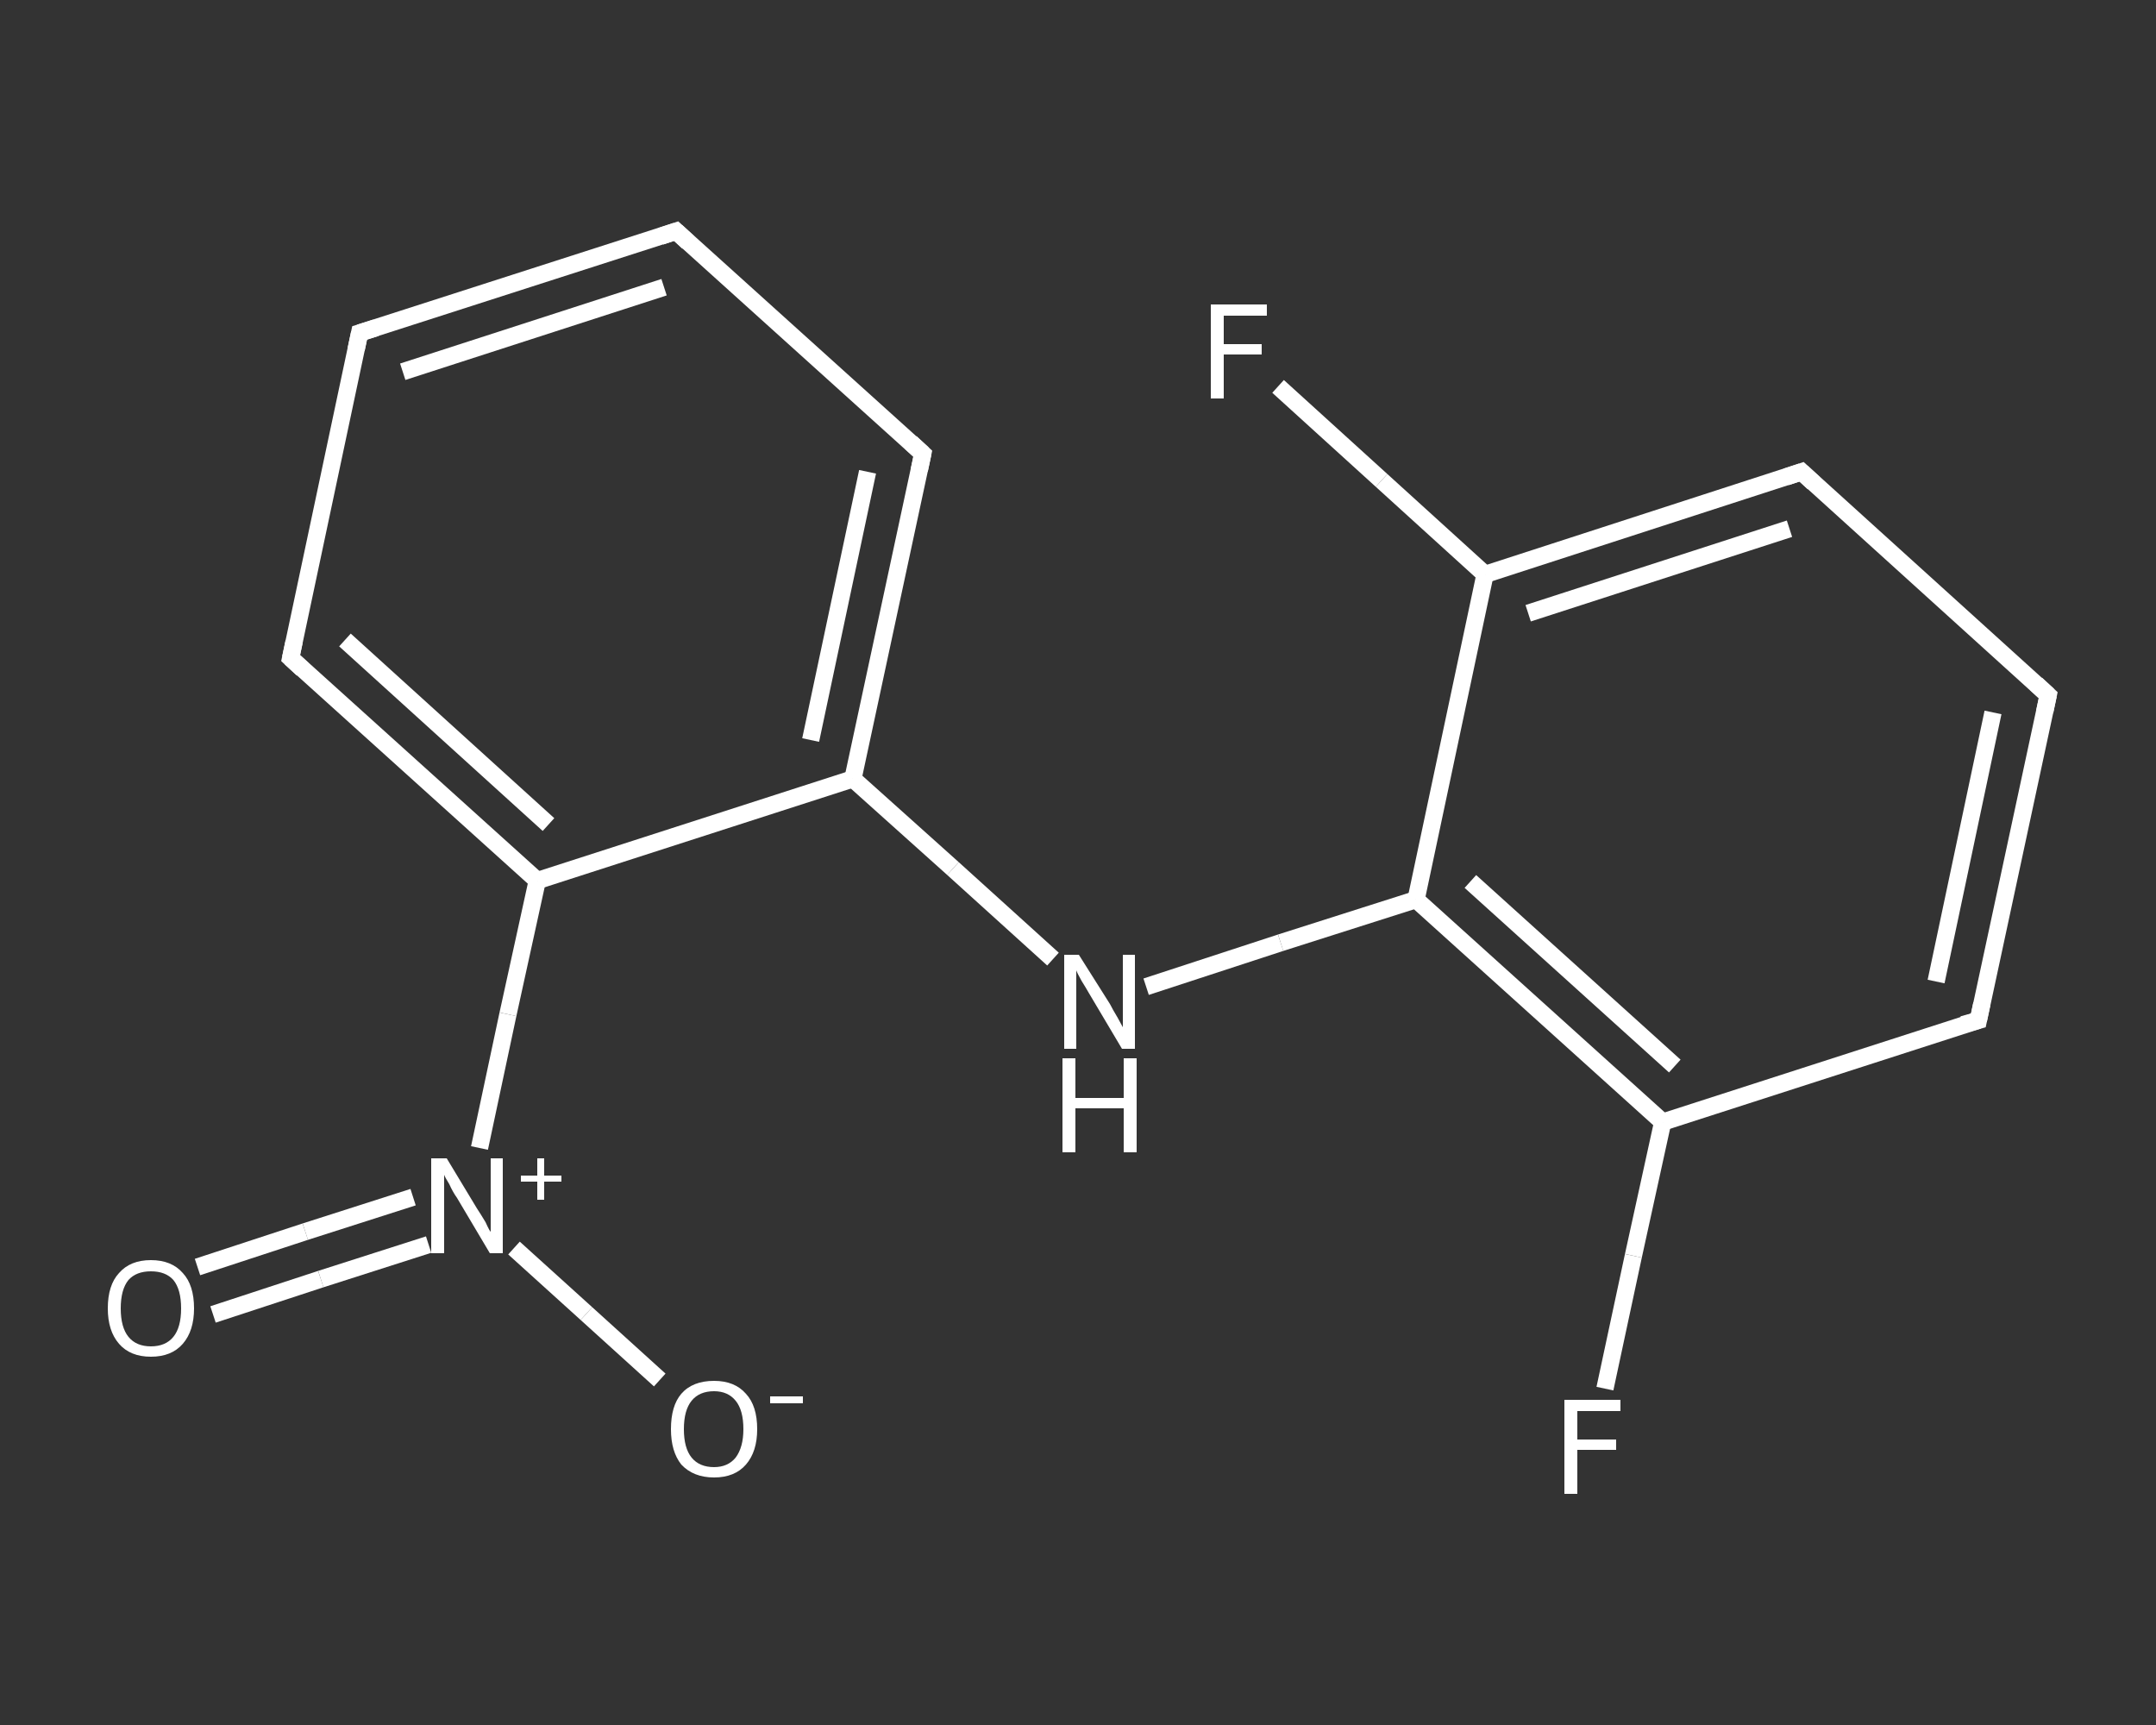 <?xml version='1.0' encoding='iso-8859-1'?>
<svg version='1.1' baseProfile='full'
              xmlns='http://www.w3.org/2000/svg'
                      xmlns:rdkit='http://www.rdkit.org/xml'
                      xmlns:xlink='http://www.w3.org/1999/xlink'
                  xml:space='preserve'
width='250px' height='200px' viewBox='0 0 250 200'>
<rect x="0" y="0" width="250" height="200" fill="#333333" stroke="none"/>
<!-- END OF HEADER -->
<rect style='opacity:1.0;fill:transparent;stroke:none' width='250.0' height='200.0' x='0.0' y='0.0'> </rect>
<path class='bond-0 atom-0 atom-1' d='M 22.9,146.9 L 35.4,142.8' style='fill:none;fill-rule:evenodd;stroke:#FFFFFF;stroke-width:2.0px;stroke-linecap:butt;stroke-linejoin:miter;stroke-opacity:1' />
<path class='bond-0 atom-0 atom-1' d='M 35.4,142.8 L 47.9,138.8' style='fill:none;fill-rule:evenodd;stroke:#FFFFFF;stroke-width:2.0px;stroke-linecap:butt;stroke-linejoin:miter;stroke-opacity:1' />
<path class='bond-0 atom-0 atom-1' d='M 24.7,152.4 L 37.2,148.3' style='fill:none;fill-rule:evenodd;stroke:#FFFFFF;stroke-width:2.0px;stroke-linecap:butt;stroke-linejoin:miter;stroke-opacity:1' />
<path class='bond-0 atom-0 atom-1' d='M 37.2,148.3 L 49.7,144.3' style='fill:none;fill-rule:evenodd;stroke:#FFFFFF;stroke-width:2.0px;stroke-linecap:butt;stroke-linejoin:miter;stroke-opacity:1' />
<path class='bond-1 atom-1 atom-2' d='M 59.6,144.7 L 68.0,152.3' style='fill:none;fill-rule:evenodd;stroke:#FFFFFF;stroke-width:2.0px;stroke-linecap:butt;stroke-linejoin:miter;stroke-opacity:1' />
<path class='bond-1 atom-1 atom-2' d='M 68.0,152.3 L 76.5,160.0' style='fill:none;fill-rule:evenodd;stroke:#FFFFFF;stroke-width:2.0px;stroke-linecap:butt;stroke-linejoin:miter;stroke-opacity:1' />
<path class='bond-2 atom-1 atom-3' d='M 55.6,133.1 L 58.9,117.6' style='fill:none;fill-rule:evenodd;stroke:#FFFFFF;stroke-width:2.0px;stroke-linecap:butt;stroke-linejoin:miter;stroke-opacity:1' />
<path class='bond-2 atom-1 atom-3' d='M 58.9,117.6 L 62.3,102.1' style='fill:none;fill-rule:evenodd;stroke:#FFFFFF;stroke-width:2.0px;stroke-linecap:butt;stroke-linejoin:miter;stroke-opacity:1' />
<path class='bond-3 atom-3 atom-4' d='M 62.3,102.1 L 33.7,76.3' style='fill:none;fill-rule:evenodd;stroke:#FFFFFF;stroke-width:2.0px;stroke-linecap:butt;stroke-linejoin:miter;stroke-opacity:1' />
<path class='bond-3 atom-3 atom-4' d='M 63.6,95.6 L 40.0,74.2' style='fill:none;fill-rule:evenodd;stroke:#FFFFFF;stroke-width:2.0px;stroke-linecap:butt;stroke-linejoin:miter;stroke-opacity:1' />
<path class='bond-4 atom-4 atom-5' d='M 33.7,76.3 L 41.7,38.6' style='fill:none;fill-rule:evenodd;stroke:#FFFFFF;stroke-width:2.0px;stroke-linecap:butt;stroke-linejoin:miter;stroke-opacity:1' />
<path class='bond-5 atom-5 atom-6' d='M 41.7,38.6 L 78.4,26.8' style='fill:none;fill-rule:evenodd;stroke:#FFFFFF;stroke-width:2.0px;stroke-linecap:butt;stroke-linejoin:miter;stroke-opacity:1' />
<path class='bond-5 atom-5 atom-6' d='M 46.7,43.1 L 77.0,33.3' style='fill:none;fill-rule:evenodd;stroke:#FFFFFF;stroke-width:2.0px;stroke-linecap:butt;stroke-linejoin:miter;stroke-opacity:1' />
<path class='bond-6 atom-6 atom-7' d='M 78.4,26.8 L 107.0,52.6' style='fill:none;fill-rule:evenodd;stroke:#FFFFFF;stroke-width:2.0px;stroke-linecap:butt;stroke-linejoin:miter;stroke-opacity:1' />
<path class='bond-7 atom-7 atom-8' d='M 107.0,52.6 L 98.9,90.3' style='fill:none;fill-rule:evenodd;stroke:#FFFFFF;stroke-width:2.0px;stroke-linecap:butt;stroke-linejoin:miter;stroke-opacity:1' />
<path class='bond-7 atom-7 atom-8' d='M 100.6,54.7 L 94.0,85.8' style='fill:none;fill-rule:evenodd;stroke:#FFFFFF;stroke-width:2.0px;stroke-linecap:butt;stroke-linejoin:miter;stroke-opacity:1' />
<path class='bond-8 atom-8 atom-9' d='M 98.9,90.3 L 110.5,100.7' style='fill:none;fill-rule:evenodd;stroke:#FFFFFF;stroke-width:2.0px;stroke-linecap:butt;stroke-linejoin:miter;stroke-opacity:1' />
<path class='bond-8 atom-8 atom-9' d='M 110.5,100.7 L 122.1,111.2' style='fill:none;fill-rule:evenodd;stroke:#FFFFFF;stroke-width:2.0px;stroke-linecap:butt;stroke-linejoin:miter;stroke-opacity:1' />
<path class='bond-9 atom-9 atom-10' d='M 132.9,114.4 L 148.5,109.3' style='fill:none;fill-rule:evenodd;stroke:#FFFFFF;stroke-width:2.0px;stroke-linecap:butt;stroke-linejoin:miter;stroke-opacity:1' />
<path class='bond-9 atom-9 atom-10' d='M 148.5,109.3 L 164.2,104.3' style='fill:none;fill-rule:evenodd;stroke:#FFFFFF;stroke-width:2.0px;stroke-linecap:butt;stroke-linejoin:miter;stroke-opacity:1' />
<path class='bond-10 atom-10 atom-11' d='M 164.2,104.3 L 192.8,130.1' style='fill:none;fill-rule:evenodd;stroke:#FFFFFF;stroke-width:2.0px;stroke-linecap:butt;stroke-linejoin:miter;stroke-opacity:1' />
<path class='bond-10 atom-10 atom-11' d='M 170.5,102.2 L 194.2,123.6' style='fill:none;fill-rule:evenodd;stroke:#FFFFFF;stroke-width:2.0px;stroke-linecap:butt;stroke-linejoin:miter;stroke-opacity:1' />
<path class='bond-11 atom-11 atom-12' d='M 192.8,130.1 L 189.4,145.6' style='fill:none;fill-rule:evenodd;stroke:#FFFFFF;stroke-width:2.0px;stroke-linecap:butt;stroke-linejoin:miter;stroke-opacity:1' />
<path class='bond-11 atom-11 atom-12' d='M 189.4,145.6 L 186.1,161.0' style='fill:none;fill-rule:evenodd;stroke:#FFFFFF;stroke-width:2.0px;stroke-linecap:butt;stroke-linejoin:miter;stroke-opacity:1' />
<path class='bond-12 atom-11 atom-13' d='M 192.8,130.1 L 229.4,118.3' style='fill:none;fill-rule:evenodd;stroke:#FFFFFF;stroke-width:2.0px;stroke-linecap:butt;stroke-linejoin:miter;stroke-opacity:1' />
<path class='bond-13 atom-13 atom-14' d='M 229.4,118.3 L 237.5,80.6' style='fill:none;fill-rule:evenodd;stroke:#FFFFFF;stroke-width:2.0px;stroke-linecap:butt;stroke-linejoin:miter;stroke-opacity:1' />
<path class='bond-13 atom-13 atom-14' d='M 224.5,113.8 L 231.1,82.6' style='fill:none;fill-rule:evenodd;stroke:#FFFFFF;stroke-width:2.0px;stroke-linecap:butt;stroke-linejoin:miter;stroke-opacity:1' />
<path class='bond-14 atom-14 atom-15' d='M 237.5,80.6 L 208.9,54.7' style='fill:none;fill-rule:evenodd;stroke:#FFFFFF;stroke-width:2.0px;stroke-linecap:butt;stroke-linejoin:miter;stroke-opacity:1' />
<path class='bond-15 atom-15 atom-16' d='M 208.9,54.7 L 172.2,66.6' style='fill:none;fill-rule:evenodd;stroke:#FFFFFF;stroke-width:2.0px;stroke-linecap:butt;stroke-linejoin:miter;stroke-opacity:1' />
<path class='bond-15 atom-15 atom-16' d='M 207.5,61.3 L 177.2,71.1' style='fill:none;fill-rule:evenodd;stroke:#FFFFFF;stroke-width:2.0px;stroke-linecap:butt;stroke-linejoin:miter;stroke-opacity:1' />
<path class='bond-16 atom-16 atom-17' d='M 172.2,66.6 L 160.2,55.7' style='fill:none;fill-rule:evenodd;stroke:#FFFFFF;stroke-width:2.0px;stroke-linecap:butt;stroke-linejoin:miter;stroke-opacity:1' />
<path class='bond-16 atom-16 atom-17' d='M 160.2,55.7 L 148.2,44.8' style='fill:none;fill-rule:evenodd;stroke:#FFFFFF;stroke-width:2.0px;stroke-linecap:butt;stroke-linejoin:miter;stroke-opacity:1' />
<path class='bond-17 atom-8 atom-3' d='M 98.9,90.3 L 62.3,102.1' style='fill:none;fill-rule:evenodd;stroke:#FFFFFF;stroke-width:2.0px;stroke-linecap:butt;stroke-linejoin:miter;stroke-opacity:1' />
<path class='bond-18 atom-16 atom-10' d='M 172.2,66.6 L 164.2,104.3' style='fill:none;fill-rule:evenodd;stroke:#FFFFFF;stroke-width:2.0px;stroke-linecap:butt;stroke-linejoin:miter;stroke-opacity:1' />
<path d='M 35.1,77.6 L 33.7,76.3 L 34.1,74.4' style='fill:none;stroke:#FFFFFF;stroke-width:2.0px;stroke-linecap:butt;stroke-linejoin:miter;stroke-opacity:1;' />
<path d='M 41.3,40.5 L 41.7,38.6 L 43.6,38.0' style='fill:none;stroke:#FFFFFF;stroke-width:2.0px;stroke-linecap:butt;stroke-linejoin:miter;stroke-opacity:1;' />
<path d='M 76.6,27.4 L 78.4,26.8 L 79.8,28.1' style='fill:none;stroke:#FFFFFF;stroke-width:2.0px;stroke-linecap:butt;stroke-linejoin:miter;stroke-opacity:1;' />
<path d='M 105.6,51.3 L 107.0,52.6 L 106.6,54.5' style='fill:none;stroke:#FFFFFF;stroke-width:2.0px;stroke-linecap:butt;stroke-linejoin:miter;stroke-opacity:1;' />
<path d='M 227.6,118.8 L 229.4,118.3 L 229.8,116.4' style='fill:none;stroke:#FFFFFF;stroke-width:2.0px;stroke-linecap:butt;stroke-linejoin:miter;stroke-opacity:1;' />
<path d='M 237.1,82.5 L 237.5,80.6 L 236.1,79.3' style='fill:none;stroke:#FFFFFF;stroke-width:2.0px;stroke-linecap:butt;stroke-linejoin:miter;stroke-opacity:1;' />
<path d='M 210.3,56.0 L 208.9,54.7 L 207.1,55.3' style='fill:none;stroke:#FFFFFF;stroke-width:2.0px;stroke-linecap:butt;stroke-linejoin:miter;stroke-opacity:1;' />
<path class='atom-0' d='M 12.5 151.7
Q 12.5 149.0, 13.8 147.6
Q 15.1 146.1, 17.5 146.1
Q 19.9 146.1, 21.2 147.6
Q 22.5 149.0, 22.5 151.7
Q 22.5 154.3, 21.2 155.8
Q 19.9 157.3, 17.5 157.3
Q 15.1 157.3, 13.8 155.8
Q 12.5 154.3, 12.5 151.7
M 17.5 156.1
Q 19.2 156.1, 20.1 155.0
Q 21.0 153.9, 21.0 151.7
Q 21.0 149.5, 20.1 148.4
Q 19.2 147.4, 17.5 147.4
Q 15.8 147.4, 14.9 148.4
Q 14.0 149.5, 14.0 151.7
Q 14.0 153.9, 14.9 155.0
Q 15.8 156.1, 17.5 156.1
' fill='#FFFFFF'/>
<path class='atom-1' d='M 51.8 134.3
L 55.3 140.1
Q 55.7 140.7, 56.3 141.7
Q 56.8 142.8, 56.9 142.8
L 56.9 134.3
L 58.3 134.3
L 58.3 145.3
L 56.8 145.3
L 53.0 138.9
Q 52.5 138.2, 52.1 137.3
Q 51.6 136.5, 51.5 136.2
L 51.5 145.3
L 50.0 145.3
L 50.0 134.3
L 51.8 134.3
' fill='#FFFFFF'/>
<path class='atom-1' d='M 60.4 136.3
L 62.3 136.3
L 62.3 134.3
L 63.1 134.3
L 63.1 136.3
L 65.1 136.3
L 65.1 137.0
L 63.1 137.0
L 63.1 139.1
L 62.3 139.1
L 62.3 137.0
L 60.4 137.0
L 60.4 136.3
' fill='#FFFFFF'/>
<path class='atom-2' d='M 77.8 165.7
Q 77.8 163.0, 79.0 161.6
Q 80.3 160.1, 82.8 160.1
Q 85.2 160.1, 86.5 161.6
Q 87.8 163.0, 87.8 165.7
Q 87.8 168.3, 86.5 169.8
Q 85.2 171.3, 82.8 171.3
Q 80.4 171.3, 79.0 169.8
Q 77.8 168.3, 77.8 165.7
M 82.8 170.1
Q 84.4 170.1, 85.3 169.0
Q 86.2 167.8, 86.2 165.7
Q 86.2 163.5, 85.3 162.4
Q 84.4 161.3, 82.8 161.3
Q 81.1 161.3, 80.2 162.4
Q 79.3 163.5, 79.3 165.7
Q 79.3 167.9, 80.2 169.0
Q 81.1 170.1, 82.8 170.1
' fill='#FFFFFF'/>
<path class='atom-2' d='M 89.3 161.9
L 93.1 161.9
L 93.1 162.7
L 89.3 162.7
L 89.3 161.9
' fill='#FFFFFF'/>
<path class='atom-9' d='M 125.1 110.7
L 128.7 116.4
Q 129.0 117.0, 129.6 118.0
Q 130.2 119.1, 130.2 119.1
L 130.2 110.7
L 131.6 110.7
L 131.6 121.6
L 130.1 121.6
L 126.3 115.2
Q 125.9 114.5, 125.4 113.7
Q 124.9 112.8, 124.8 112.5
L 124.8 121.6
L 123.4 121.6
L 123.4 110.7
L 125.1 110.7
' fill='#FFFFFF'/>
<path class='atom-9' d='M 123.2 122.7
L 124.7 122.7
L 124.7 127.3
L 130.3 127.3
L 130.3 122.7
L 131.8 122.7
L 131.8 133.6
L 130.3 133.6
L 130.3 128.5
L 124.7 128.5
L 124.7 133.6
L 123.2 133.6
L 123.2 122.7
' fill='#FFFFFF'/>
<path class='atom-12' d='M 181.4 162.3
L 187.9 162.3
L 187.9 163.6
L 182.9 163.6
L 182.9 166.9
L 187.4 166.9
L 187.4 168.1
L 182.9 168.1
L 182.9 173.2
L 181.4 173.2
L 181.4 162.3
' fill='#FFFFFF'/>
<path class='atom-17' d='M 140.4 35.3
L 146.9 35.3
L 146.9 36.6
L 141.9 36.6
L 141.9 39.9
L 146.3 39.9
L 146.3 41.1
L 141.9 41.1
L 141.9 46.2
L 140.4 46.2
L 140.4 35.3
' fill='#FFFFFF'/>
</svg>
